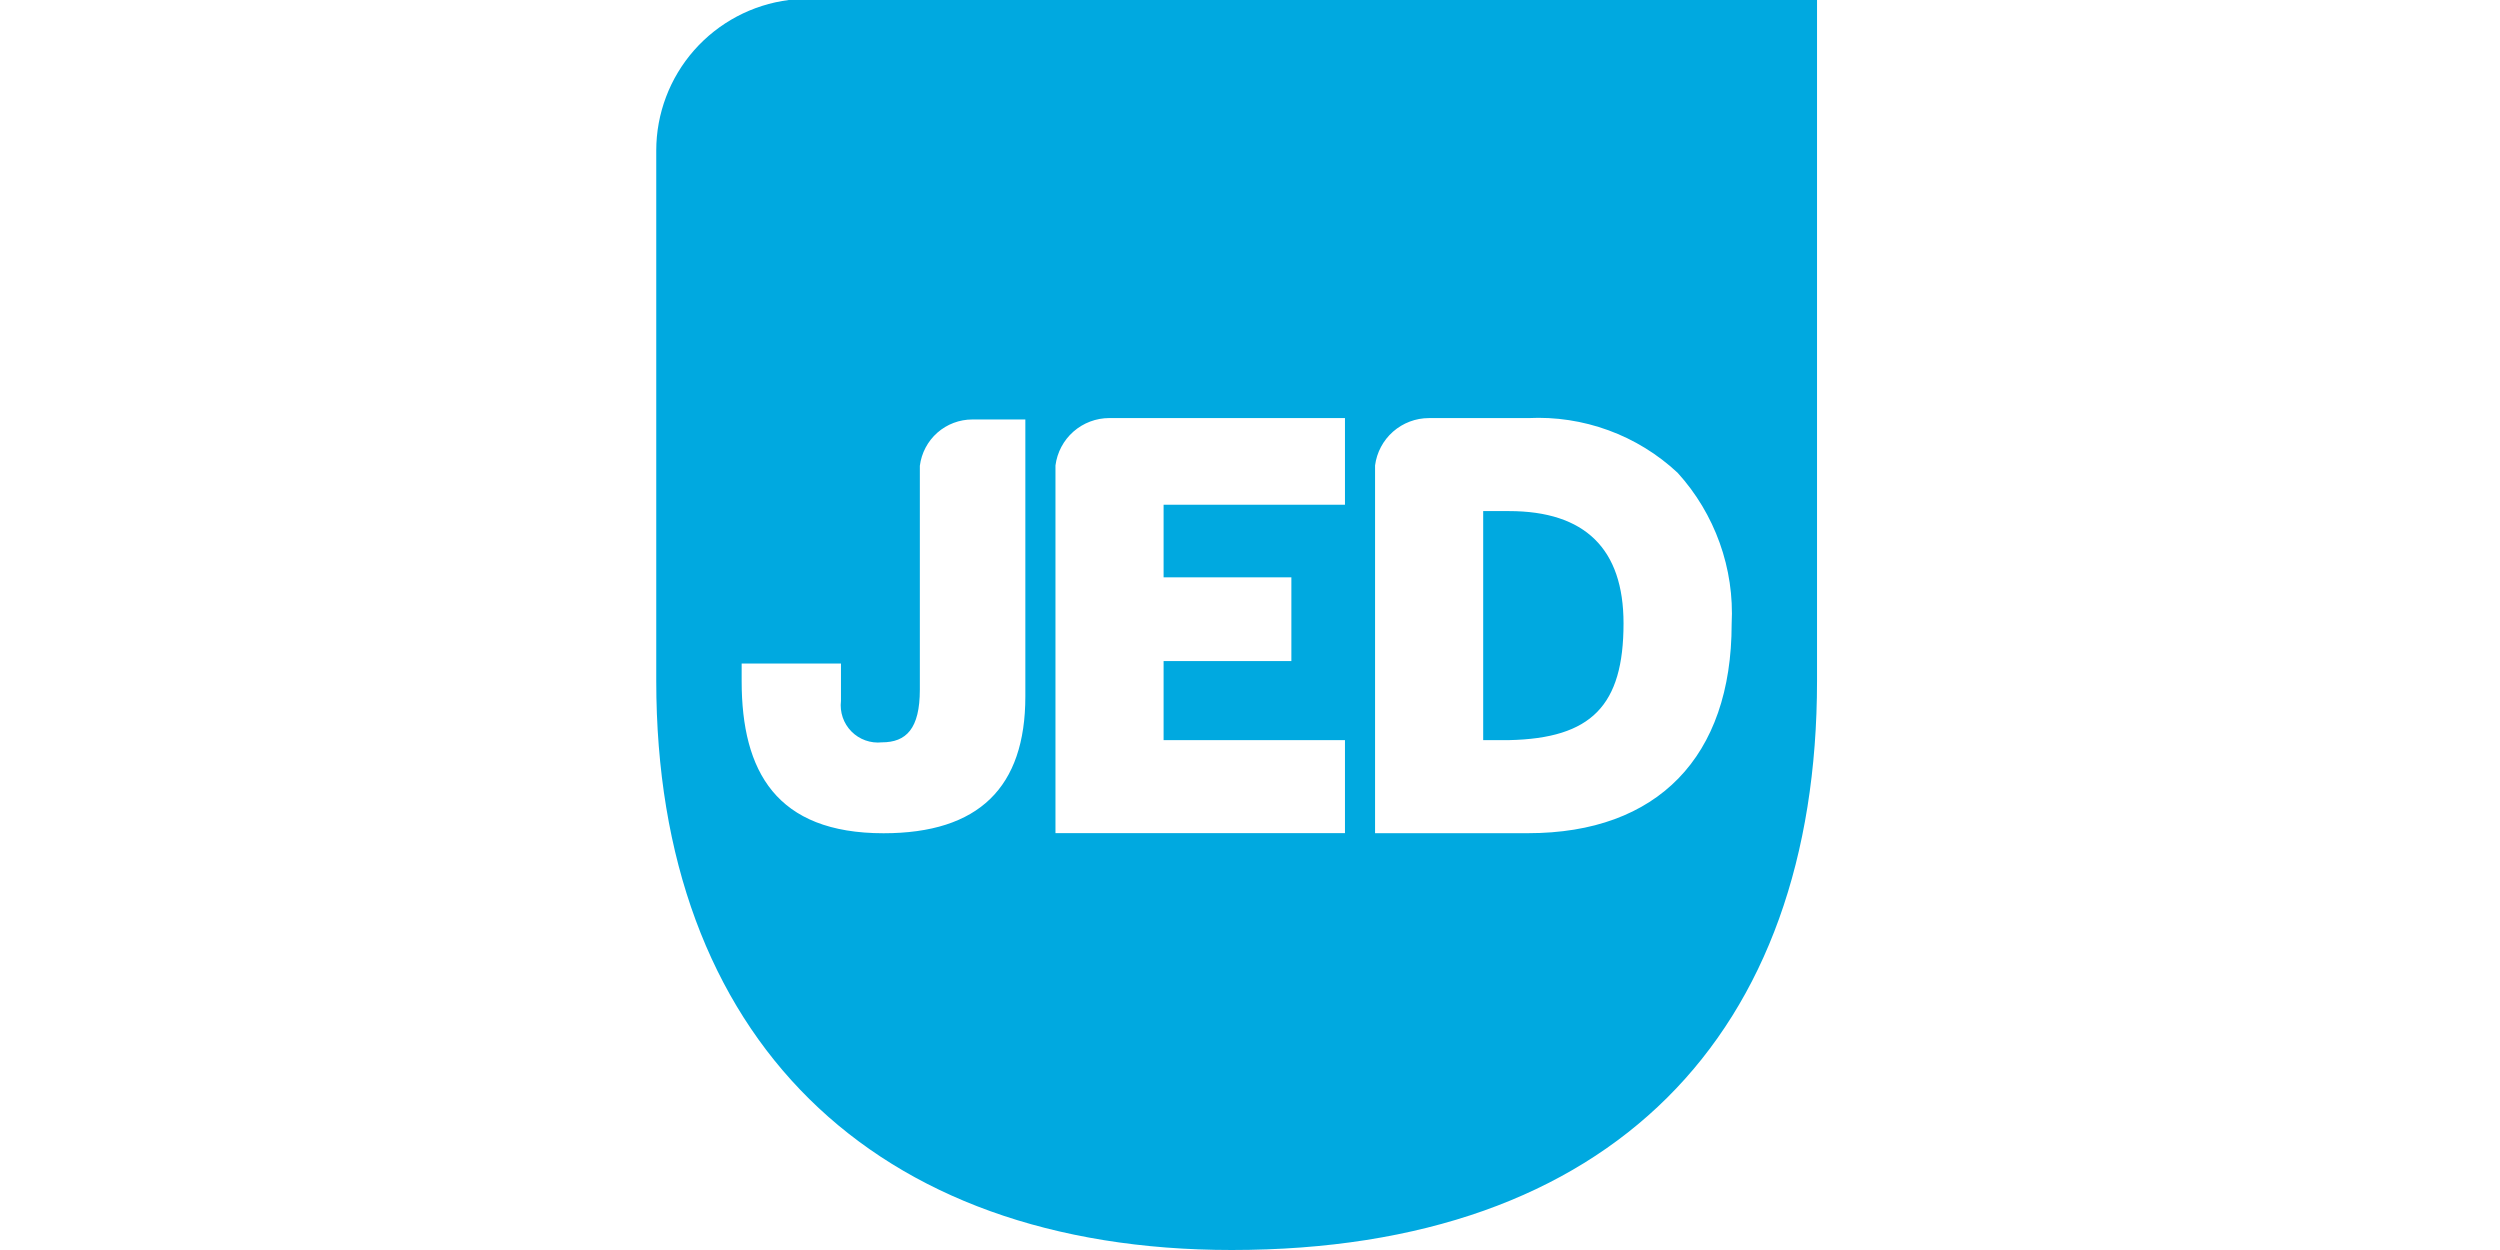 <svg xmlns="http://www.w3.org/2000/svg" fill="none" viewBox="0 0 38 40" width="80"><path fill="#00A9E0" d="M0 4.817V21.788C0 33.184 6.919 40 18.417 40C30.592 40 37.145 33.082 37.145 21.788V0H4.241C3.07 0.15 1.993 0.722 1.212 1.608C0.431 2.495 0 3.636 0 4.817ZM23.002 26.662H27.901C32.041 26.662 34.413 24.22 34.413 19.964C34.458 19.084 34.328 18.204 34.031 17.375C33.734 16.545 33.277 15.782 32.685 15.13C32.045 14.532 31.292 14.069 30.471 13.769C29.649 13.468 28.775 13.335 27.901 13.379H24.724C24.302 13.379 23.895 13.534 23.578 13.812C23.261 14.091 23.056 14.476 23.002 14.894V26.662ZM26.462 23.684V16.355H27.288C29.72 16.355 30.953 17.563 30.953 19.947C30.953 22.581 29.925 23.628 27.288 23.684H26.462ZM12.775 14.894V26.66H22.039V23.684H16.235V21.154H20.324V18.475H16.235V16.151H22.039V13.378H14.498C14.076 13.378 13.668 13.532 13.35 13.811C13.033 14.09 12.829 14.475 12.775 14.894ZM8.435 22.067V14.905C8.487 14.496 8.686 14.119 8.995 13.846C9.305 13.573 9.703 13.423 10.116 13.423H11.811V22.287C11.811 25.195 10.323 26.664 7.273 26.664C3.841 26.664 2.733 24.685 2.733 21.797V21.232H5.911V22.43C5.89 22.607 5.909 22.787 5.967 22.957C6.025 23.126 6.12 23.28 6.246 23.407C6.371 23.534 6.524 23.632 6.693 23.692C6.861 23.752 7.041 23.774 7.219 23.755C7.999 23.755 8.435 23.32 8.435 22.067Z" clip-rule="evenodd" fill-rule="evenodd"/></svg>